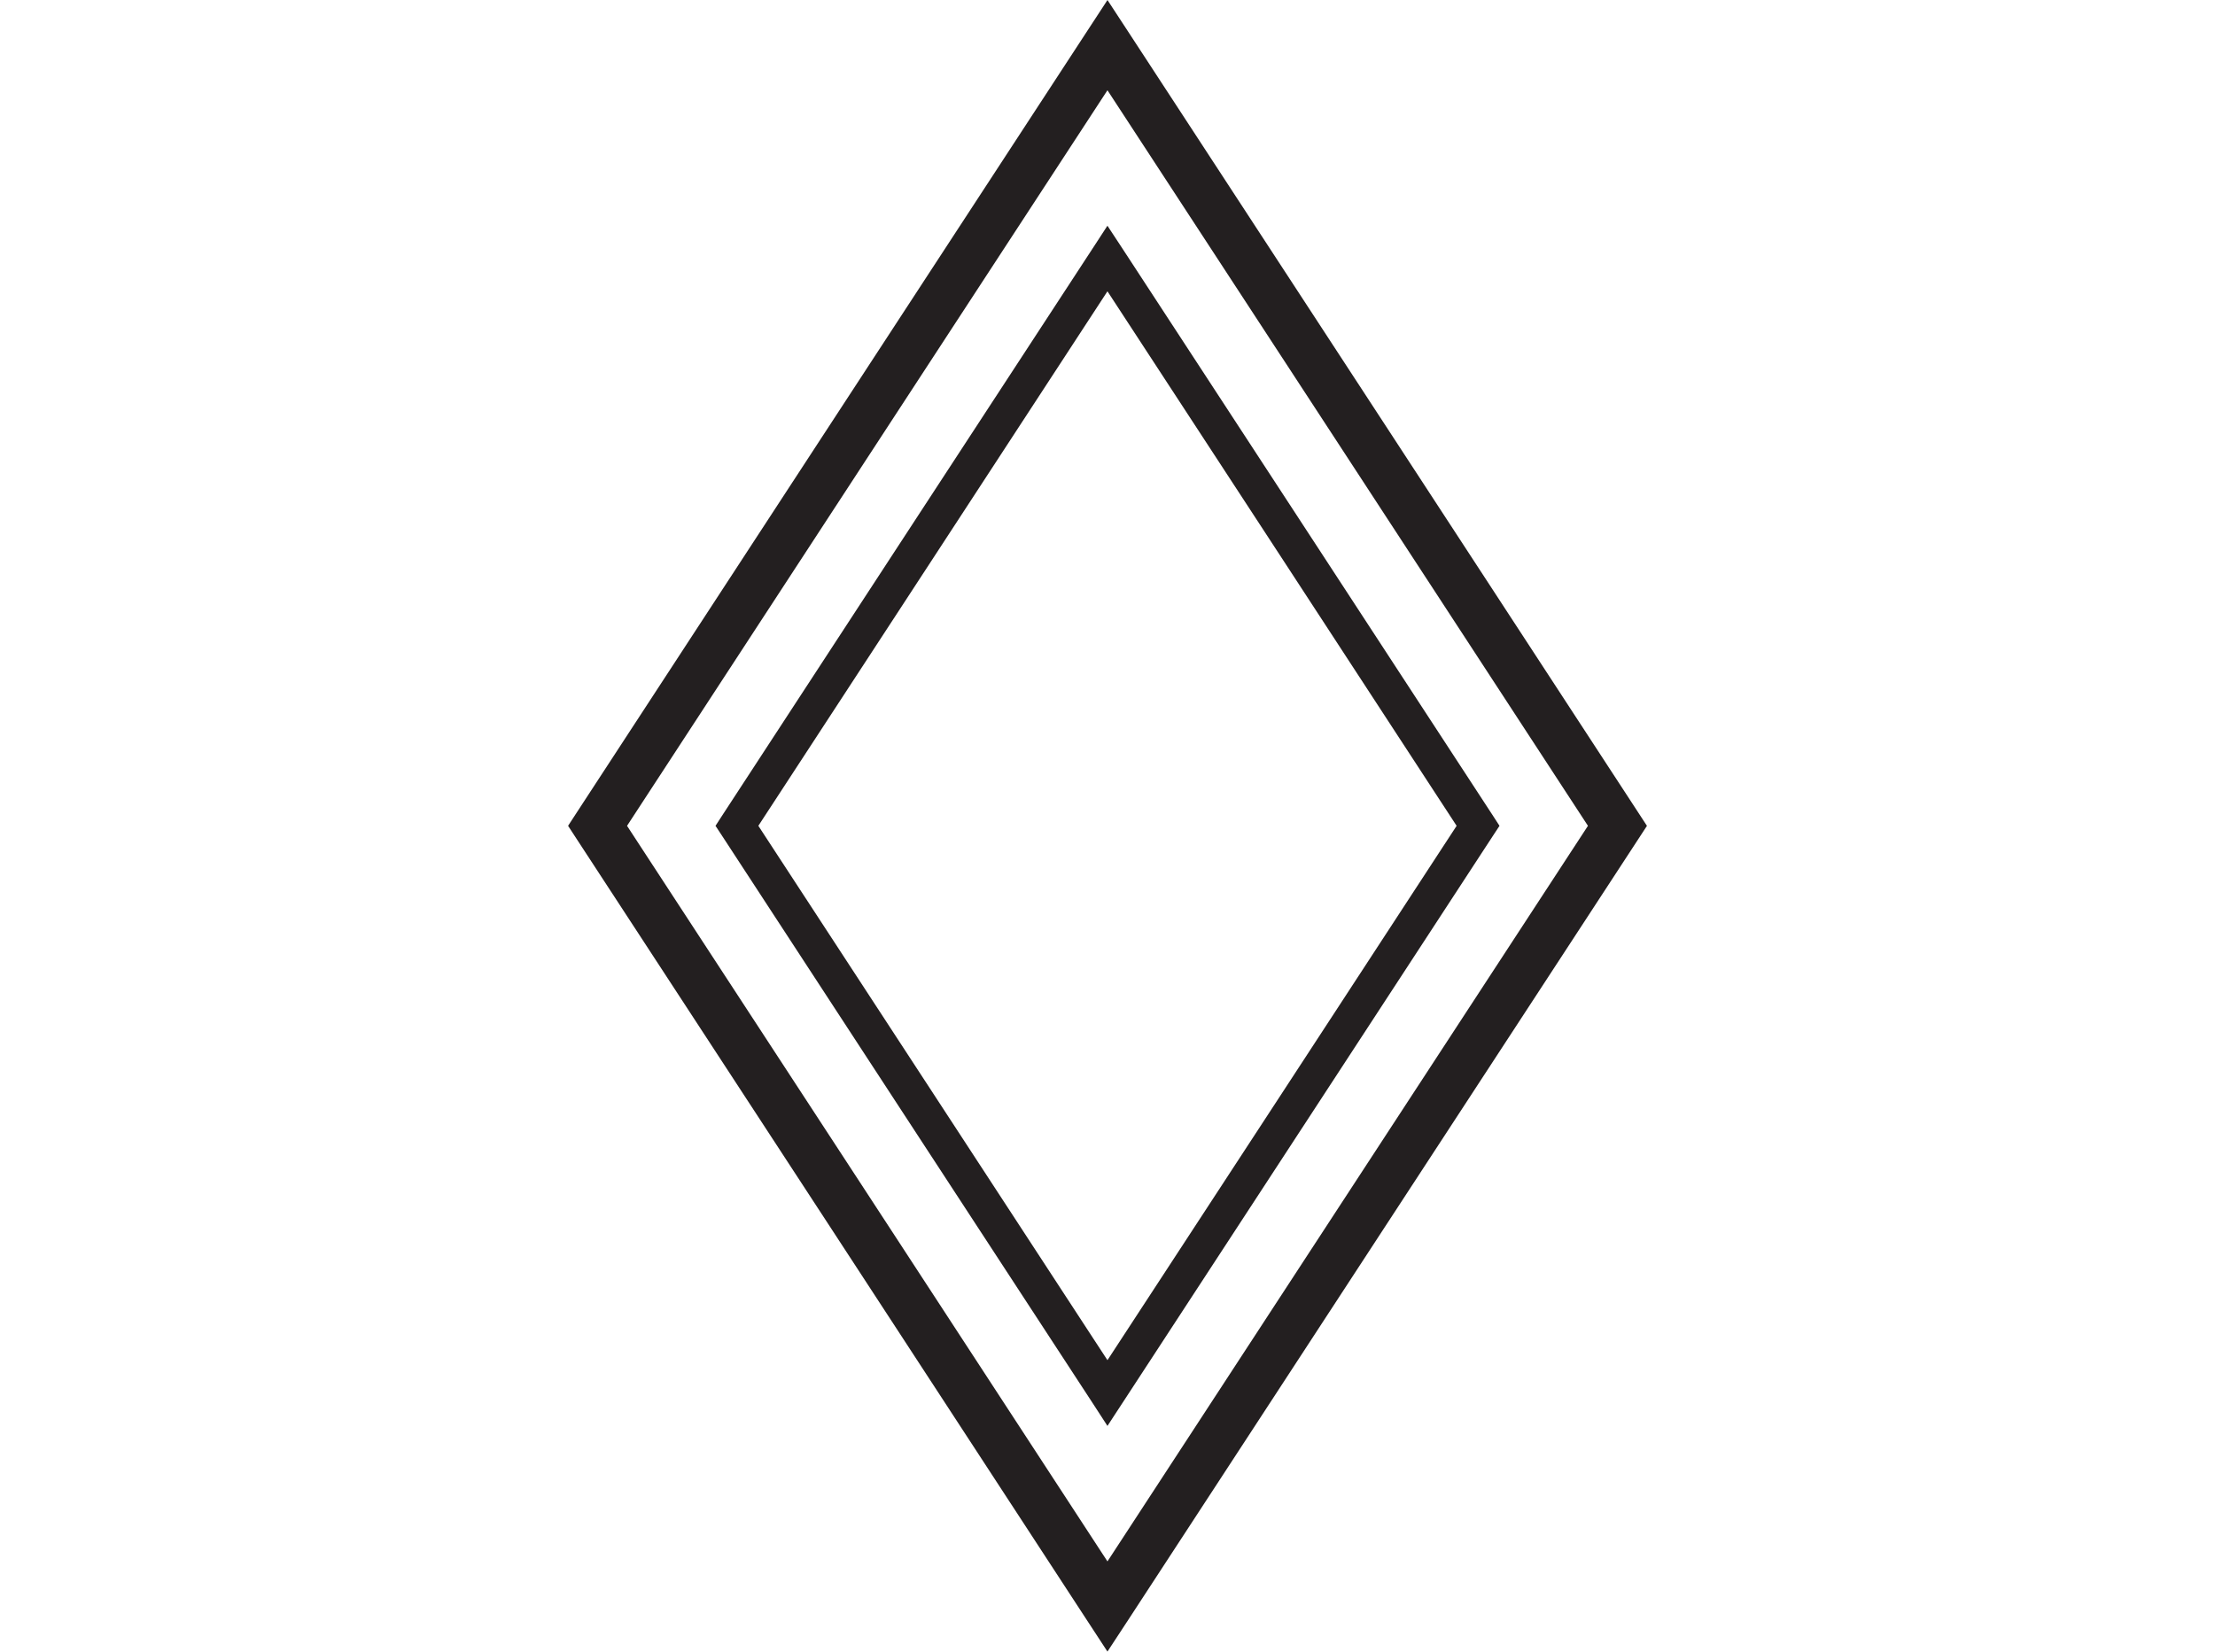 <?xml version="1.0" encoding="utf-8"?>
<!-- Generator: Adobe Illustrator 16.0.0, SVG Export Plug-In . SVG Version: 6.00 Build 0)  -->
<!DOCTYPE svg PUBLIC "-//W3C//DTD SVG 1.1//EN" "http://www.w3.org/Graphics/SVG/1.1/DTD/svg11.dtd">
<svg version="1.1" id="Слой_1" xmlns="http://www.w3.org/2000/svg" xmlns:xlink="http://www.w3.org/1999/xlink" x="0px" y="0px"
	 width="140.024px" height="104.436px" viewBox="23.137 -37.426 140.024 104.436"
	 enable-background="new 23.137 -37.426 140.024 104.436" xml:space="preserve">
<g>
	<path fill="#231F20" d="M94.457-35.422l16.121,24.679l16.117,24.684l0.556,0.852l-0.556,0.852l-16.117,24.673L94.457,65.005
		l-1.311,2l-1.307-2L75.722,40.316L59.604,15.643l-0.555-0.852l0.555-0.852l16.118-24.684l16.118-24.679l1.307-2L94.457-35.422
		L94.457-35.422z M107.958-9.045L93.146-31.719L78.339-9.045L62.776,14.792l15.563,23.827l14.807,22.684l14.812-22.684
		l15.563-23.827L107.958-9.045z"/>
	<path fill="#231F20" d="M94.101-21.698l11.713,17.93l11.712,17.935l0.404,0.625l-0.404,0.614l-11.712,17.936L94.101,51.275
		l-0.955,1.461l-0.948-1.461L80.484,33.341L68.773,15.406l-0.404-0.614l0.404-0.625L80.484-3.768l11.713-17.93l0.948-1.455
		L94.101-21.698L94.101-21.698z M103.912-2.529L93.146-19.007L82.387-2.529l-11.31,17.32l11.31,17.314L93.146,48.58l10.766-16.474
		l11.307-17.314L103.912-2.529z"/>
</g>
</svg>
